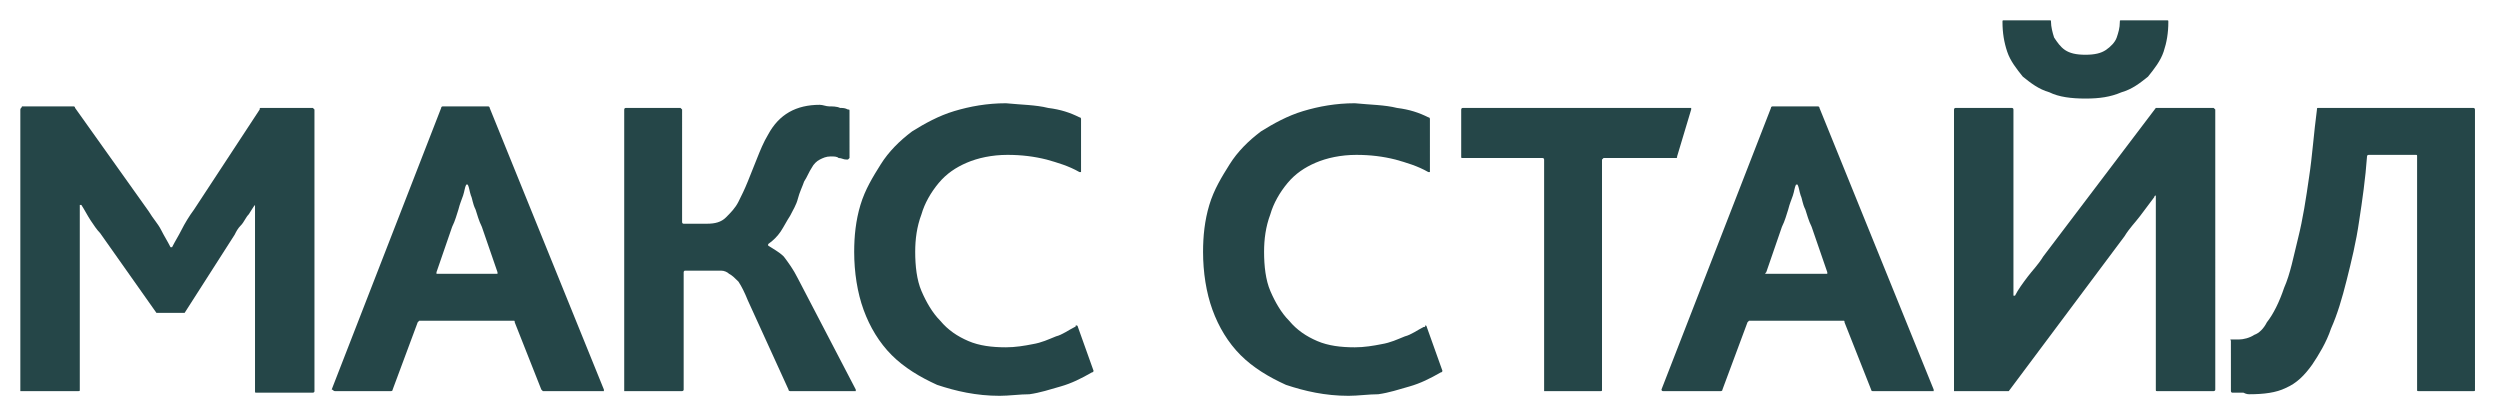 <?xml version="1.0" encoding="UTF-8" standalone="no"?>
<svg
   xmlns:dc="http://purl.org/dc/elements/1.1/"
   xmlns:cc="http://creativecommons.org/ns#"
   xmlns:rdf="http://www.w3.org/1999/02/22-rdf-syntax-ns#"
   xmlns:svg="http://www.w3.org/2000/svg"
   xmlns="http://www.w3.org/2000/svg"
   xml:space="preserve"
   viewBox="0 0 159.8 26.6"
   y="0px"
   x="0px"
   id="svg77"
   version="1.1"><defs
     id="defs26" /><style
     id="style2"
     type="text/css">
	.st0{fill-rule:evenodd;clip-rule:evenodd;fill:#254648;}
</style><g
     id="g23"><path
       id="path5"
       d="M1.4,25H5c0.1,0,0.1,0,0.1-0.1v-9.8c0-0.2,0-0.4,0-0.6s0-0.5,0-0.7c0-0.2,0-0.5,0-0.7h0.1   c0.2,0.3,0.4,0.7,0.6,1c0.2,0.3,0.4,0.6,0.6,0.8l3.6,5.1c0,0,0,0,0.1,0h1.6c0,0,0.1,0,0.1,0l3.2-5c0.1-0.2,0.2-0.4,0.4-0.6   c0.2-0.2,0.3-0.5,0.5-0.7c0.2-0.3,0.3-0.5,0.4-0.6h0c0,0.3,0,0.7,0,1.1c0,0.4,0,0.8,0,1.1v9.7c0,0.1,0,0.1,0.1,0.1h3.6   c0,0,0.1,0,0.1-0.1V7c0,0-0.1-0.1-0.1-0.1h-3.3c-0.1,0-0.1,0-0.1,0.1l-4.2,6.4c-0.3,0.4-0.6,0.9-0.8,1.3c-0.2,0.4-0.4,0.7-0.6,1.1   h-0.1c-0.2-0.4-0.4-0.7-0.6-1.1c-0.2-0.4-0.5-0.7-0.8-1.2L4.8,6.9c0,0,0-0.1-0.1-0.1H1.4C1.4,6.9,1.3,6.9,1.3,7v18   C1.3,25,1.4,25,1.4,25L1.4,25z"
       class="st0" /><path
       id="path7"
       d="M21.4,25H25c0,0,0.1,0,0.1-0.1l1.6-4.3c0,0,0.1-0.1,0.1-0.1h6c0.1,0,0.1,0,0.1,0.1l1.7,4.3   c0,0,0.1,0.1,0.1,0.1h3.8c0,0,0.1,0,0.1,0c0,0,0-0.1,0-0.1l-7.3-18c0-0.1-0.1-0.1-0.1-0.1h-2.9c0,0-0.1,0-0.1,0.1l-7,18   C21.3,24.9,21.3,25,21.4,25C21.3,25,21.3,25,21.4,25L21.4,25z M27.9,17.4l1-2.9c0.2-0.4,0.3-0.8,0.4-1.1c0.1-0.4,0.2-0.6,0.3-0.9   c0.1-0.3,0.1-0.5,0.2-0.7h0.1c0.1,0.2,0.1,0.4,0.2,0.7c0.1,0.2,0.1,0.5,0.3,0.9c0.1,0.3,0.2,0.7,0.4,1.1l1,2.9c0,0,0,0.1,0,0.1   c0,0-0.1,0-0.1,0H28c-0.1,0-0.1,0-0.1,0C27.9,17.5,27.9,17.5,27.9,17.4L27.9,17.4z"
       class="st0" /><path
       id="path9"
       d="M40,25h3.6c0,0,0.1,0,0.1-0.1v-7.5c0,0,0-0.1,0.1-0.1h2.3c0.2,0,0.4,0.1,0.5,0.2c0.2,0.1,0.4,0.3,0.6,0.5   c0.2,0.3,0.4,0.7,0.6,1.2l2.6,5.7c0,0.1,0.1,0.1,0.1,0.1h4.1c0,0,0.1,0,0.1,0s0-0.1,0-0.1l-3.7-7.1c-0.3-0.6-0.6-1-0.9-1.4   c-0.3-0.3-0.7-0.5-1-0.7v-0.1c0.3-0.2,0.6-0.5,0.8-0.8c0.2-0.3,0.4-0.7,0.6-1c0.2-0.4,0.4-0.7,0.5-1.1c0.1-0.4,0.3-0.8,0.4-1.1   c0.2-0.3,0.3-0.6,0.5-0.9c0.1-0.2,0.3-0.4,0.5-0.5c0.2-0.1,0.4-0.2,0.7-0.2c0.2,0,0.4,0,0.5,0.1c0.2,0,0.3,0.1,0.5,0.1   c0,0,0.1,0,0.1,0c0,0,0.1-0.1,0.1-0.1V7.1c0-0.1,0-0.1-0.1-0.1c-0.2-0.1-0.3-0.1-0.5-0.1c-0.2-0.1-0.5-0.1-0.7-0.1   c-0.2,0-0.4-0.1-0.6-0.1c-1.5,0-2.6,0.6-3.3,1.9c-0.3,0.5-0.5,1-0.7,1.5c-0.2,0.5-0.4,1-0.6,1.5c-0.2,0.5-0.4,0.9-0.6,1.3   c-0.2,0.4-0.5,0.7-0.8,1c-0.3,0.3-0.7,0.4-1.2,0.4h-1.5c-0.1,0-0.1-0.1-0.1-0.1V7c0,0-0.1-0.1-0.1-0.1H40c-0.1,0-0.1,0.1-0.1,0.1   v18C39.9,25,40,25,40,25L40,25z"
       class="st0" /><path
       id="path11"
       d="M68.7,20.9c-0.4,0.2-0.8,0.5-1.2,0.6C67,21.7,66.6,21.9,66,22c-0.5,0.1-1.1,0.2-1.7,0.2   c-0.9,0-1.7-0.1-2.4-0.4c-0.7-0.3-1.3-0.7-1.8-1.3c-0.5-0.5-0.9-1.2-1.2-1.9c-0.3-0.7-0.4-1.6-0.4-2.5c0-0.8,0.1-1.6,0.4-2.4   c0.2-0.7,0.6-1.4,1.1-2c0.5-0.6,1.1-1,1.8-1.3c0.7-0.3,1.6-0.5,2.6-0.5c0.9,0,1.7,0.1,2.5,0.3c0.7,0.2,1.4,0.4,2.1,0.8   c0,0,0.1,0,0.1,0c0,0,0-0.1,0-0.1V7.6c0,0,0-0.1-0.1-0.1c-0.6-0.3-1.2-0.5-2-0.6c-0.8-0.2-1.7-0.2-2.7-0.3c-1.2,0-2.3,0.2-3.3,0.5   c-1,0.3-1.9,0.8-2.7,1.3c-0.8,0.6-1.5,1.3-2,2.1c-0.5,0.8-1,1.6-1.3,2.6c-0.3,1-0.4,2-0.4,3c0,1.3,0.2,2.6,0.6,3.7   c0.4,1.1,1,2.1,1.8,2.9c0.8,0.8,1.8,1.4,2.9,1.9c1.2,0.4,2.5,0.7,4,0.7c0.6,0,1.3-0.1,1.9-0.1c0.7-0.1,1.3-0.3,2-0.5   c0.7-0.2,1.3-0.5,2-0.9c0.1,0,0.1-0.1,0.1-0.1l-1-2.8c0,0,0-0.1-0.1-0.1S68.8,20.9,68.7,20.9L68.7,20.9z"
       class="st0" /><path
       id="path13"
       d="M91,20.9c-0.4,0.2-0.8,0.5-1.2,0.6c-0.5,0.2-0.9,0.4-1.5,0.5c-0.5,0.1-1.1,0.2-1.7,0.2c-0.9,0-1.7-0.1-2.4-0.4   c-0.7-0.3-1.3-0.7-1.8-1.3c-0.5-0.5-0.9-1.2-1.2-1.9c-0.3-0.7-0.4-1.6-0.4-2.5c0-0.8,0.1-1.6,0.4-2.4c0.2-0.7,0.6-1.4,1.1-2   c0.5-0.6,1.1-1,1.8-1.3c0.7-0.3,1.6-0.5,2.6-0.5c0.9,0,1.7,0.1,2.5,0.3c0.7,0.2,1.4,0.4,2.1,0.8c0,0,0.1,0,0.1,0c0,0,0-0.1,0-0.1   V7.6c0,0,0-0.1-0.1-0.1c-0.6-0.3-1.2-0.5-2-0.6c-0.8-0.2-1.7-0.2-2.7-0.3c-1.2,0-2.3,0.2-3.3,0.5c-1,0.3-1.9,0.8-2.7,1.3   c-0.8,0.6-1.5,1.3-2,2.1c-0.5,0.8-1,1.6-1.3,2.6c-0.3,1-0.4,2-0.4,3c0,1.3,0.2,2.6,0.6,3.7c0.4,1.1,1,2.1,1.8,2.9   c0.8,0.8,1.8,1.4,2.9,1.9c1.2,0.4,2.5,0.7,4,0.7c0.6,0,1.3-0.1,1.9-0.1c0.7-0.1,1.3-0.3,2-0.5c0.7-0.2,1.3-0.5,2-0.9   c0.1,0,0.1-0.1,0.1-0.1l-1-2.8c0,0,0-0.1-0.1-0.1C91.1,20.9,91.1,20.9,91,20.9L91,20.9z"
       class="st0" /><path
       id="path15"
       d="M98.7,25h3.6c0.1,0,0.1,0,0.1-0.1V10.2c0,0,0.1-0.1,0.1-0.1h4.6c0.1,0,0.1,0,0.1-0.1l0.9-3c0,0,0-0.1,0-0.1   c0,0-0.1,0-0.1,0H93.5c-0.1,0-0.1,0.1-0.1,0.1v3c0,0.1,0,0.1,0.1,0.1h5.1c0.1,0,0.1,0.1,0.1,0.1v14.8C98.6,25,98.7,25,98.7,25   L98.7,25z"
       class="st0" /><path
       id="path17"
       d="M106.3,25h3.7c0,0,0.1,0,0.1-0.1l1.6-4.3c0,0,0.1-0.1,0.1-0.1h6c0.1,0,0.1,0,0.1,0.1l1.7,4.3   c0,0,0,0.1,0.1,0.1h3.8c0,0,0.1,0,0.1,0c0,0,0-0.1,0-0.1l-7.3-18c0-0.1-0.1-0.1-0.1-0.1h-2.9c0,0-0.1,0-0.1,0.1l-7,18   C106.2,24.9,106.2,25,106.3,25C106.2,25,106.3,25,106.3,25L106.3,25z M112.9,17.4l1-2.9c0.2-0.4,0.3-0.8,0.4-1.1   c0.1-0.4,0.2-0.6,0.3-0.9c0.1-0.3,0.1-0.5,0.2-0.7h0.1c0.1,0.2,0.1,0.4,0.2,0.7c0.1,0.2,0.1,0.5,0.3,0.9c0.1,0.3,0.2,0.7,0.4,1.1   l1,2.9c0,0,0,0.1,0,0.1c0,0-0.1,0-0.1,0H113c-0.1,0-0.1,0-0.1,0C112.8,17.5,112.8,17.5,112.9,17.4L112.9,17.4z"
       class="st0" /><path
       id="path19"
       d="M125,25h3.3c0,0,0.1,0,0.1,0l7.4-9.9c0.3-0.5,0.7-0.9,1-1.3c0.3-0.4,0.6-0.8,0.9-1.2c0,0,0-0.1,0.1-0.1l0,0   c0,0.2,0,0.5,0,0.8c0,0.3,0,0.6,0,1c0,0.3,0,0.6,0,0.9v9.7c0,0.1,0,0.1,0.1,0.1h3.6c0,0,0.1,0,0.1-0.1V7c0,0-0.1-0.1-0.1-0.1h-3.6   c0,0-0.1,0-0.1,0l-7.2,9.5c-0.3,0.5-0.7,0.9-1,1.3c-0.3,0.4-0.6,0.8-0.8,1.2c0,0,0,0-0.1,0l0,0c0-0.3,0-0.7,0-1c0-0.4,0-0.7,0-1.1   c0-0.3,0-0.7,0-1V7c0,0,0-0.1-0.1-0.1H125c-0.1,0-0.1,0.1-0.1,0.1v18C124.9,25,125,25,125,25L125,25z M133.3,6.3   c0.9,0,1.6-0.1,2.3-0.4c0.7-0.2,1.2-0.6,1.7-1c0.4-0.5,0.8-1,1-1.6c0.2-0.6,0.3-1.2,0.3-1.9c0-0.1,0-0.1-0.1-0.1h-2.9   c-0.1,0-0.1,0-0.1,0.1c0,0.4-0.1,0.7-0.2,1c-0.1,0.3-0.4,0.6-0.7,0.8c-0.3,0.2-0.7,0.3-1.3,0.3s-1-0.1-1.3-0.3   c-0.3-0.2-0.5-0.5-0.7-0.8c-0.1-0.3-0.2-0.7-0.2-1c0-0.1,0-0.1-0.1-0.1h-2.9c-0.1,0-0.1,0-0.1,0.1c0,0.7,0.1,1.3,0.3,1.9   c0.2,0.6,0.6,1.1,1,1.6c0.5,0.4,1,0.8,1.7,1C131.6,6.2,132.4,6.3,133.3,6.3L133.3,6.3z"
       class="st0" /><path
       id="path21"
       d="M143.8,25.2c0.9,0,1.7-0.1,2.3-0.4c0.7-0.3,1.2-0.8,1.7-1.5c0.4-0.6,0.9-1.4,1.2-2.3c0.4-0.9,0.7-1.9,1-3.1   c0.3-1.2,0.6-2.4,0.8-3.8c0.2-1.3,0.4-2.7,0.5-4.1c0-0.1,0.1-0.1,0.1-0.1h3c0.1,0,0.1,0,0.1,0.1v14.9c0,0.1,0,0.1,0.1,0.1h3.5   c0.1,0,0.1,0,0.1-0.1V7c0,0,0-0.1-0.1-0.1h-9.9c-0.1,0-0.1,0-0.1,0.1c-0.2,1.5-0.3,3-0.5,4.3c-0.2,1.4-0.4,2.7-0.7,3.9   c-0.3,1.2-0.5,2.3-0.9,3.2c-0.3,0.9-0.7,1.7-1.1,2.2c-0.2,0.4-0.5,0.7-0.8,0.8c-0.3,0.2-0.7,0.3-1,0.3c0,0-0.1,0-0.2,0   c-0.1,0-0.1,0-0.2,0c0,0,0,0-0.1,0s0,0,0,0.1V25c0,0,0,0.1,0.1,0.1c0.1,0,0.2,0,0.3,0c0.1,0,0.3,0,0.4,0   C143.6,25.2,143.7,25.2,143.8,25.2L143.8,25.2z"
       class="st0" /></g></svg>